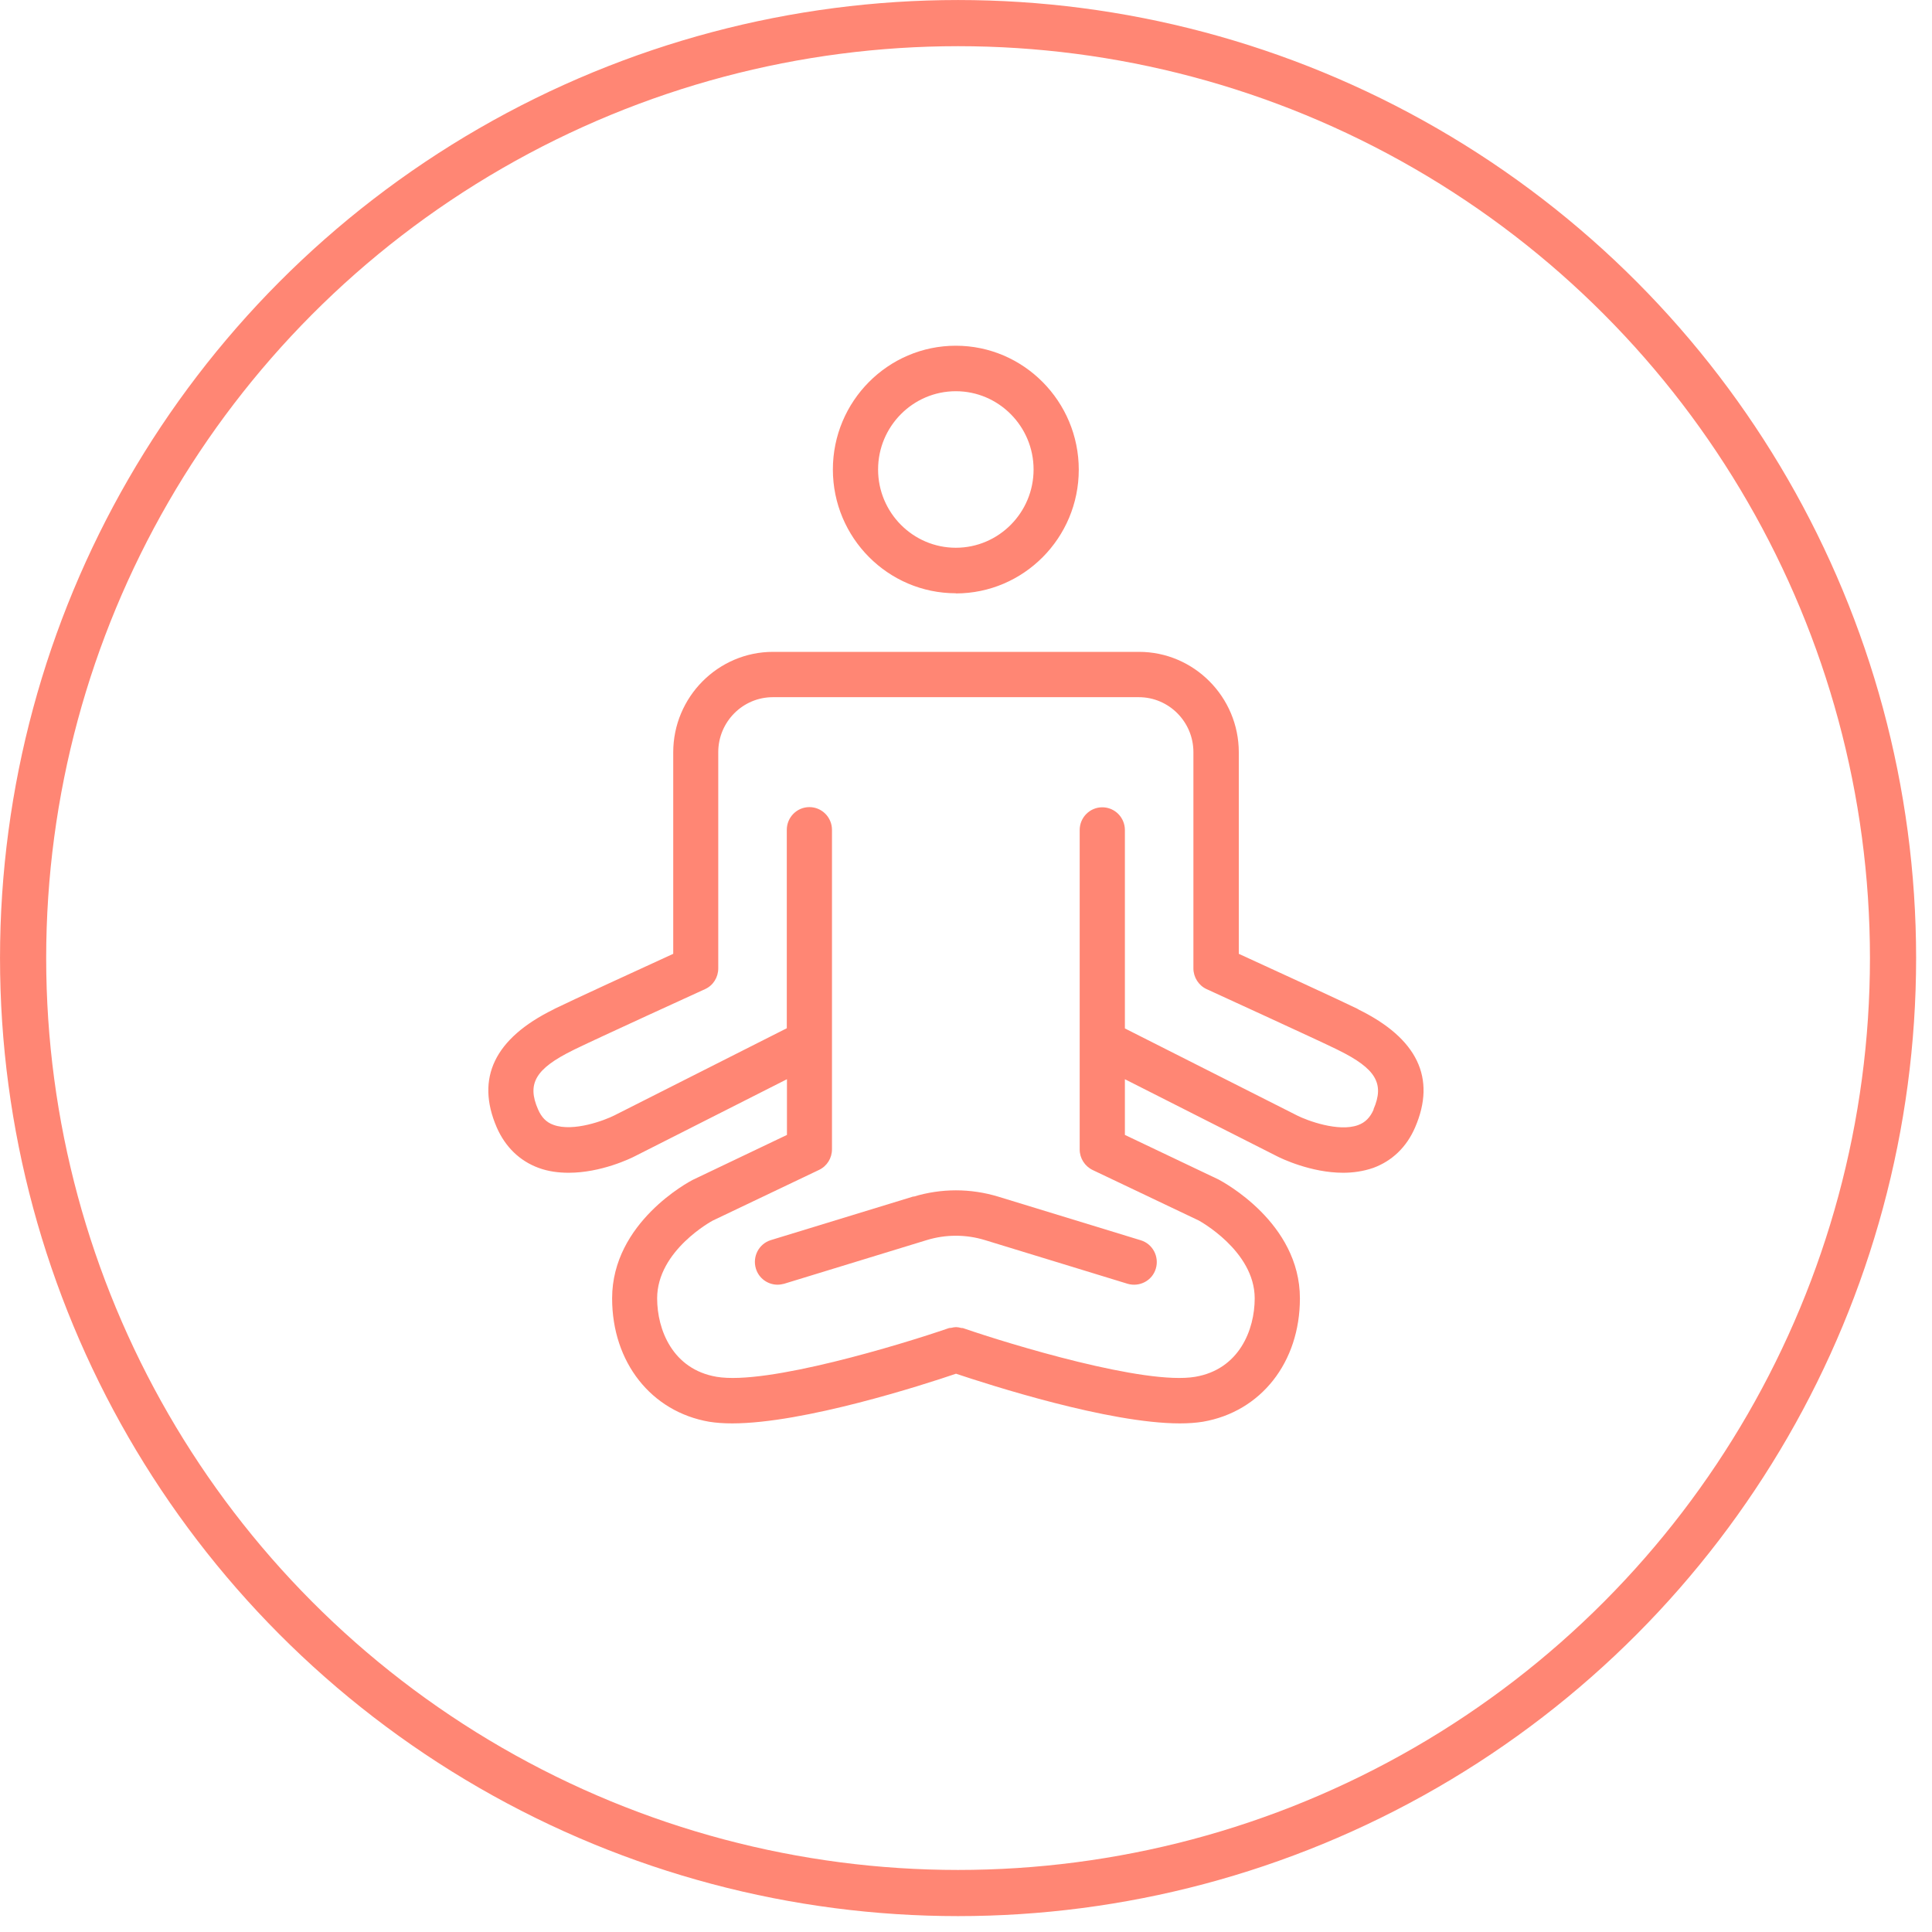 <svg width="95" height="95" viewBox="0 0 95 95" fill="none" xmlns="http://www.w3.org/2000/svg">
<circle cx="47.11" cy="47.11" r="45.974" stroke="#FF8674" stroke-width="2.27"/>
<g clip-path="url(#clip0_493_1100)">
<path d="M66.808 49.639L66.728 49.595C65.946 49.21 62.399 47.581 60.914 46.901V36.993C60.914 34.273 58.709 32.053 56.007 32.053H47.009H38.012C35.309 32.053 33.104 34.273 33.104 36.993V46.901C31.619 47.581 28.072 49.21 27.29 49.595L27.21 49.639C24.32 51.062 23.378 53.013 24.427 55.439C24.845 56.396 25.556 57.086 26.481 57.426C26.961 57.605 27.468 57.667 27.965 57.667C29.557 57.667 31.015 56.96 31.219 56.853L38.696 53.067V55.806L34.064 58.016C33.904 58.097 30.099 60.102 30.099 63.843C30.099 66.984 32.02 69.418 34.873 69.91C35.211 69.964 35.585 69.991 36.003 69.991C39.514 69.991 45.382 68.103 47.009 67.548C48.645 68.094 54.513 69.991 58.016 69.991C58.425 69.991 58.807 69.964 59.145 69.91C62.008 69.418 63.919 66.984 63.919 63.843C63.919 60.111 60.114 58.106 59.918 57.998L55.313 55.806V53.067L62.79 56.853C62.995 56.96 64.461 57.667 66.044 57.667C66.533 57.667 67.04 57.596 67.529 57.426C68.453 57.086 69.165 56.405 69.582 55.439C70.632 53.013 69.698 51.062 66.8 49.639H66.808ZM67.546 54.553C67.377 54.947 67.129 55.197 66.782 55.322C65.813 55.68 64.257 55.09 63.795 54.857L55.313 50.57V40.815C55.313 40.197 54.815 39.696 54.202 39.696C53.588 39.696 53.09 40.197 53.09 40.815V56.522C53.09 56.951 53.339 57.345 53.73 57.533L58.94 60.012C58.94 60.012 61.696 61.498 61.696 63.843C61.696 65.391 60.932 67.333 58.771 67.7C56.309 68.12 49.703 66.116 47.365 65.31C47.32 65.292 47.276 65.31 47.24 65.292C47.16 65.274 47.089 65.257 47.009 65.257C46.929 65.257 46.858 65.274 46.778 65.292C46.734 65.301 46.689 65.292 46.645 65.31C44.306 66.116 37.71 68.12 35.238 67.7C33.078 67.333 32.313 65.391 32.313 63.843C32.313 61.48 35.042 60.021 35.042 60.021L40.279 57.524C40.67 57.336 40.91 56.942 40.91 56.513V40.806C40.91 40.188 40.412 39.687 39.799 39.687C39.185 39.687 38.688 40.188 38.688 40.806V50.561L30.206 54.848C29.744 55.081 28.206 55.671 27.219 55.313C26.863 55.188 26.623 54.938 26.454 54.544C25.903 53.282 26.338 52.548 28.17 51.644L28.259 51.599C29.201 51.134 34.607 48.664 34.669 48.637C35.069 48.458 35.318 48.055 35.318 47.617V36.984C35.318 35.499 36.518 34.282 38.003 34.282H47H55.998C57.473 34.282 58.682 35.49 58.682 36.984V47.617C58.682 48.055 58.94 48.458 59.331 48.637C59.385 48.664 64.79 51.134 65.733 51.599L65.822 51.644C67.653 52.548 68.089 53.282 67.538 54.544L67.546 54.553Z" fill="#FF8674"/>
<path d="M44.92 58.831L37.905 60.978C37.319 61.157 36.99 61.784 37.167 62.375C37.31 62.858 37.754 63.171 38.234 63.171C38.341 63.171 38.448 63.153 38.554 63.126L45.569 60.978C46.502 60.692 47.498 60.692 48.432 60.978L55.447 63.126C56.033 63.297 56.656 62.974 56.833 62.384C57.011 61.793 56.682 61.166 56.096 60.987L49.081 58.84C47.721 58.428 46.289 58.428 44.929 58.84L44.92 58.831Z" fill="#FF8674"/>
<path d="M47 29.18C50.334 29.18 53.045 26.451 53.045 23.095C53.045 19.739 50.334 17 47 17C43.666 17 40.954 19.73 40.954 23.086C40.954 26.442 43.666 29.172 47 29.172V29.18ZM47 19.237C49.107 19.237 50.823 20.965 50.823 23.086C50.823 25.207 49.107 26.934 47 26.934C44.893 26.934 43.177 25.207 43.177 23.086C43.177 20.965 44.893 19.237 47 19.237Z" fill="#FF8674"/>
</g>
<defs>
<clipPath id="clip0_493_1100">
<rect width="46" height="53" fill="white" transform="translate(24 17)"/>
</clipPath>
</defs>
</svg>
